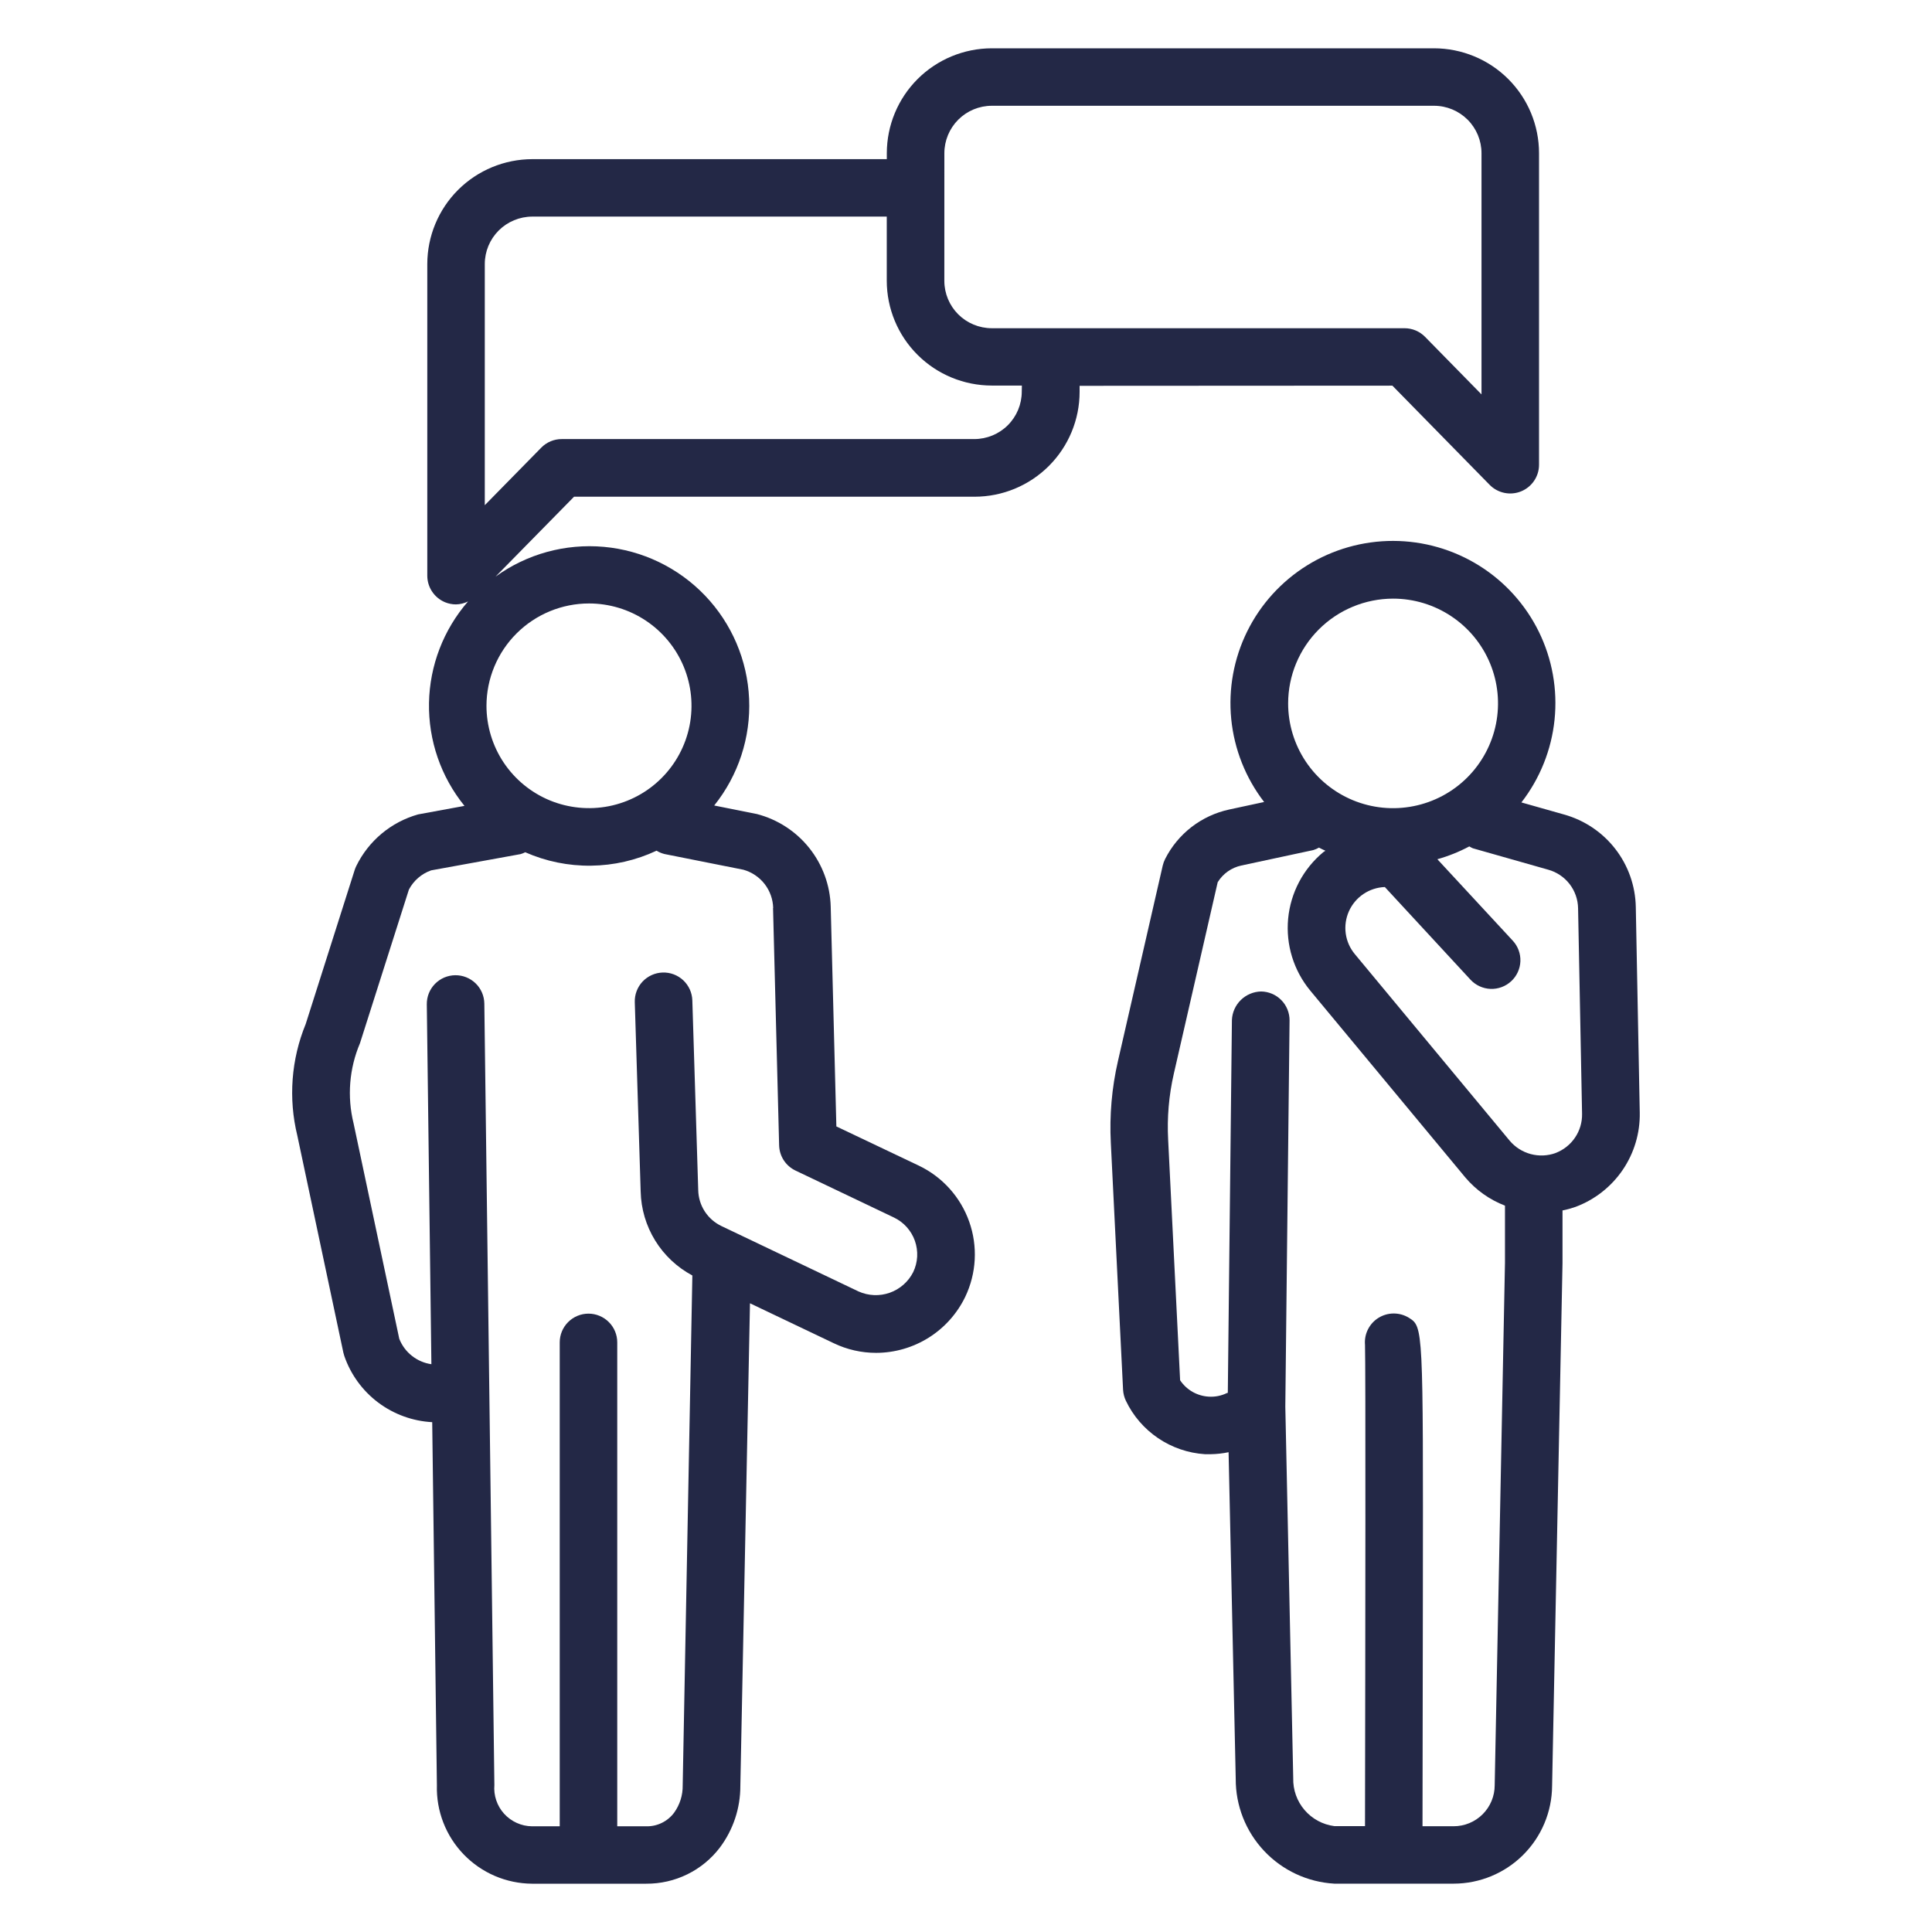 <svg width="80" height="80" viewBox="0 0 80 80" fill="none" xmlns="http://www.w3.org/2000/svg">
<path d="M67.735 37.564C67.72 36.69 67.423 35.844 66.887 35.153C66.352 34.462 65.607 33.962 64.764 33.727L62.998 33.227C63.767 32.235 64.243 31.047 64.371 29.798C64.499 28.549 64.274 27.29 63.722 26.162C63.169 25.035 62.311 24.084 61.245 23.419C60.178 22.754 58.947 22.4 57.69 22.398C56.432 22.396 55.199 22.745 54.131 23.407C53.063 24.069 52.201 25.017 51.645 26.142C51.089 27.268 50.859 28.527 50.983 29.776C51.107 31.025 51.579 32.215 52.345 33.209L50.904 33.519C50.335 33.641 49.801 33.889 49.34 34.244C48.88 34.599 48.505 35.053 48.244 35.572C48.201 35.658 48.168 35.749 48.146 35.843L46.293 43.932C46.037 45.044 45.938 46.187 45.997 47.326L46.504 57.547C46.513 57.705 46.552 57.859 46.62 58.002C46.919 58.628 47.38 59.163 47.956 59.552C48.531 59.941 49.2 60.17 49.893 60.215C49.976 60.215 50.057 60.215 50.142 60.215C50.388 60.211 50.633 60.183 50.873 60.133L51.169 73.657C51.163 74.765 51.583 75.833 52.343 76.641C53.102 77.449 54.143 77.935 55.251 77.998H57.714H57.724H57.734H60.197C61.273 77.996 62.304 77.569 63.066 76.812C63.829 76.054 64.261 75.026 64.269 73.953L64.7 52.308V50.122C64.883 50.086 65.063 50.036 65.238 49.975C66.031 49.679 66.713 49.146 67.19 48.447C67.666 47.749 67.914 46.92 67.899 46.075L67.735 37.564ZM57.684 24.788C58.544 24.788 59.384 25.043 60.098 25.52C60.813 25.996 61.37 26.674 61.699 27.466C62.028 28.259 62.114 29.131 61.946 29.973C61.778 30.814 61.364 31.587 60.757 32.194C60.149 32.801 59.375 33.214 58.532 33.381C57.689 33.549 56.815 33.463 56.021 33.135C55.227 32.806 54.548 32.25 54.071 31.537C53.593 30.823 53.339 29.985 53.339 29.127C53.34 27.977 53.797 26.875 54.611 26.062C55.425 25.249 56.528 24.791 57.68 24.788H57.684ZM61.892 73.924C61.892 74.374 61.712 74.806 61.394 75.124C61.075 75.442 60.643 75.621 60.192 75.621H58.903L58.918 66.078C58.931 54.941 58.931 54.941 58.342 54.568C58.153 54.451 57.936 54.389 57.714 54.389C57.492 54.388 57.274 54.45 57.085 54.566C56.896 54.682 56.743 54.849 56.644 55.047C56.544 55.245 56.502 55.467 56.522 55.688C56.55 56.526 56.537 67.683 56.522 75.615H55.25C54.77 75.553 54.332 75.315 54.018 74.948C53.704 74.582 53.537 74.112 53.55 73.629L53.222 58.245L53.398 42.258C53.399 42.101 53.37 41.946 53.311 41.801C53.253 41.656 53.166 41.523 53.056 41.412C52.946 41.3 52.816 41.211 52.671 41.15C52.527 41.089 52.372 41.056 52.215 41.055C51.902 41.063 51.603 41.189 51.38 41.408C51.156 41.627 51.024 41.923 51.011 42.235L50.841 57.676C50.829 57.676 50.816 57.676 50.802 57.684C50.568 57.798 50.308 57.849 50.048 57.832C49.812 57.818 49.583 57.749 49.377 57.632C49.172 57.514 48.997 57.35 48.866 57.153L48.371 47.201C48.321 46.28 48.4 45.357 48.606 44.458L50.422 36.531C50.53 36.355 50.673 36.203 50.841 36.084C51.01 35.965 51.2 35.882 51.402 35.839L54.381 35.2C54.462 35.175 54.541 35.141 54.616 35.098C54.704 35.144 54.791 35.187 54.883 35.228C54.855 35.249 54.824 35.262 54.797 35.284C53.965 35.974 53.44 36.966 53.339 38.042C53.238 39.118 53.568 40.19 54.258 41.023L60.674 48.754C61.115 49.276 61.68 49.678 62.318 49.923V52.284L61.892 73.924ZM64.413 47.745C64.083 47.863 63.724 47.878 63.385 47.788C63.046 47.697 62.743 47.505 62.516 47.238L56.1 39.507C55.897 39.264 55.767 38.968 55.724 38.655C55.681 38.341 55.727 38.022 55.856 37.733C55.985 37.444 56.193 37.197 56.456 37.019C56.719 36.842 57.026 36.742 57.343 36.73L60.89 40.567C61.105 40.798 61.403 40.935 61.718 40.948C62.034 40.96 62.342 40.846 62.574 40.632C62.806 40.418 62.944 40.12 62.956 39.805C62.968 39.49 62.855 39.182 62.64 38.951L59.518 35.579C59.977 35.45 60.42 35.272 60.841 35.048C60.888 35.078 60.938 35.104 60.989 35.126L64.108 36.012C64.459 36.109 64.77 36.318 64.993 36.606C65.216 36.894 65.339 37.247 65.345 37.611L65.51 46.121C65.517 46.472 65.415 46.817 65.217 47.108C65.02 47.398 64.737 47.621 64.408 47.745H64.413Z" fill="#232846"/>
<path d="M57.656 15.969L61.684 20.077C61.85 20.246 62.062 20.361 62.294 20.409C62.526 20.457 62.767 20.435 62.986 20.346C63.205 20.256 63.393 20.104 63.525 19.908C63.657 19.712 63.728 19.481 63.728 19.245V6.341C63.727 5.19 63.269 4.087 62.454 3.273C61.639 2.459 60.534 2.002 59.381 2H41.068C39.916 2.002 38.811 2.459 37.996 3.273C37.181 4.087 36.723 5.19 36.721 6.341V6.59H22.042C20.889 6.592 19.784 7.049 18.968 7.863C18.153 8.677 17.695 9.781 17.693 10.931V23.837C17.693 24.073 17.763 24.304 17.895 24.5C18.026 24.696 18.213 24.849 18.432 24.939C18.573 24.996 18.724 25.026 18.876 25.027C19.051 25.024 19.224 24.982 19.381 24.904C18.364 26.072 17.791 27.562 17.764 29.11C17.737 30.658 18.257 32.167 19.233 33.37L17.312 33.723C16.759 33.879 16.245 34.15 15.804 34.518C15.364 34.886 15.005 35.343 14.754 35.858C14.728 35.91 14.706 35.965 14.688 36.02L12.659 42.401C12.057 43.867 11.936 45.486 12.312 47.025L14.218 56.01C14.229 56.057 14.242 56.103 14.257 56.148C14.521 56.915 15.009 57.586 15.657 58.074C16.306 58.562 17.086 58.846 17.897 58.889L18.091 73.924C18.076 74.451 18.166 74.976 18.357 75.468C18.547 75.96 18.835 76.409 19.201 76.788C19.568 77.168 20.007 77.471 20.492 77.679C20.978 77.887 21.5 77.996 22.028 78H26.758C27.348 78.004 27.93 77.871 28.459 77.612C28.989 77.352 29.45 76.974 29.807 76.505C30.361 75.767 30.659 74.87 30.656 73.948L31.055 53.966L34.524 55.62C35.072 55.883 35.673 56.02 36.281 56.019C37.051 56.017 37.805 55.798 38.457 55.389C39.109 54.979 39.632 54.394 39.967 53.702C40.434 52.727 40.494 51.606 40.133 50.587C39.773 49.568 39.022 48.733 38.046 48.266L34.632 46.643L34.398 37.543C34.374 36.659 34.062 35.807 33.511 35.115C32.959 34.423 32.197 33.929 31.34 33.707L29.574 33.354C30.575 32.105 31.089 30.536 31.019 28.938C30.95 27.34 30.302 25.821 29.196 24.663C28.09 23.506 26.6 22.788 25.005 22.644C23.409 22.5 21.814 22.938 20.518 23.878L23.77 20.568H40.358C41.51 20.567 42.615 20.109 43.43 19.296C44.245 18.482 44.704 17.378 44.704 16.227V15.976L57.656 15.969ZM39.104 6.341C39.105 5.821 39.312 5.323 39.68 4.955C40.048 4.587 40.548 4.38 41.068 4.38H59.381C59.902 4.38 60.401 4.587 60.77 4.955C61.138 5.323 61.345 5.821 61.346 6.341V16.331L59.01 13.949C58.899 13.836 58.767 13.746 58.621 13.684C58.475 13.623 58.318 13.591 58.159 13.591H41.067C40.546 13.59 40.047 13.383 39.678 13.016C39.31 12.648 39.103 12.149 39.103 11.63L39.104 6.341ZM32.01 37.601L32.262 47.428C32.268 47.647 32.334 47.86 32.453 48.044C32.573 48.228 32.741 48.375 32.939 48.47L37.013 50.413C37.214 50.509 37.395 50.643 37.544 50.809C37.693 50.975 37.809 51.168 37.883 51.378C37.957 51.588 37.989 51.811 37.978 52.033C37.966 52.256 37.91 52.474 37.814 52.675C37.612 53.074 37.264 53.381 36.842 53.53C36.42 53.679 35.956 53.659 35.548 53.475L29.877 50.77C29.593 50.635 29.352 50.424 29.181 50.16C29.011 49.897 28.918 49.591 28.912 49.277L28.668 41.422C28.663 41.266 28.627 41.112 28.563 40.97C28.498 40.828 28.407 40.699 28.293 40.592C28.179 40.485 28.045 40.402 27.898 40.346C27.752 40.291 27.596 40.265 27.439 40.27C27.283 40.275 27.129 40.31 26.986 40.375C26.844 40.439 26.715 40.531 26.608 40.644C26.501 40.758 26.417 40.892 26.362 41.038C26.306 41.184 26.28 41.34 26.285 41.496L26.529 49.343C26.546 50.059 26.753 50.758 27.129 51.368C27.505 51.978 28.036 52.477 28.669 52.815L28.269 73.926C28.276 74.335 28.15 74.734 27.91 75.065C27.776 75.243 27.601 75.387 27.4 75.484C27.2 75.581 26.978 75.629 26.755 75.623H25.559V55.585C25.559 55.269 25.434 54.967 25.21 54.744C24.987 54.521 24.684 54.395 24.368 54.395C24.052 54.395 23.749 54.521 23.526 54.744C23.302 54.967 23.177 55.269 23.177 55.585V75.623H22.024C21.807 75.62 21.593 75.572 21.395 75.482C21.198 75.393 21.021 75.264 20.875 75.104C20.729 74.943 20.618 74.754 20.549 74.549C20.479 74.344 20.453 74.127 20.471 73.911L20.055 41.557C20.053 41.401 20.02 41.246 19.959 41.103C19.897 40.959 19.808 40.829 19.696 40.72C19.584 40.611 19.451 40.525 19.306 40.467C19.161 40.409 19.006 40.38 18.849 40.382C18.693 40.384 18.538 40.417 18.394 40.478C18.251 40.54 18.12 40.629 18.011 40.741C17.79 40.967 17.669 41.271 17.673 41.586L17.863 56.489C17.568 56.447 17.29 56.327 17.056 56.142C16.822 55.958 16.642 55.714 16.533 55.437L14.64 46.513C14.368 45.408 14.461 44.245 14.906 43.197L16.932 36.835C17.127 36.464 17.456 36.179 17.852 36.04L21.555 35.367C21.622 35.347 21.687 35.322 21.749 35.29C22.607 35.668 23.537 35.858 24.475 35.846C25.413 35.835 26.338 35.623 27.187 35.225C27.289 35.288 27.401 35.335 27.518 35.364L30.784 36.014C31.133 36.113 31.44 36.32 31.662 36.605C31.883 36.891 32.007 37.24 32.016 37.601H32.01ZM24.389 24.988C25.228 24.988 26.049 25.236 26.747 25.702C27.445 26.168 27.989 26.829 28.311 27.604C28.632 28.378 28.716 29.23 28.552 30.052C28.388 30.874 27.984 31.629 27.39 32.222C26.797 32.815 26.04 33.218 25.217 33.382C24.393 33.545 23.54 33.461 22.764 33.141C21.989 32.82 21.326 32.277 20.859 31.58C20.393 30.883 20.144 30.064 20.144 29.225C20.145 28.101 20.594 27.022 21.391 26.228C22.189 25.433 23.27 24.987 24.396 24.988H24.389ZM42.309 16.22C42.308 16.74 42.101 17.238 41.733 17.606C41.364 17.974 40.865 18.18 40.344 18.181H23.263C23.104 18.18 22.947 18.212 22.8 18.273C22.654 18.334 22.522 18.424 22.411 18.538L20.074 20.919V10.93C20.075 10.41 20.282 9.912 20.651 9.544C21.019 9.177 21.518 8.97 22.039 8.969H36.719V11.625C36.72 12.776 37.178 13.879 37.993 14.692C38.808 15.506 39.913 15.963 41.065 15.965H42.314L42.309 16.22Z" fill="#232846"/>
</svg>
